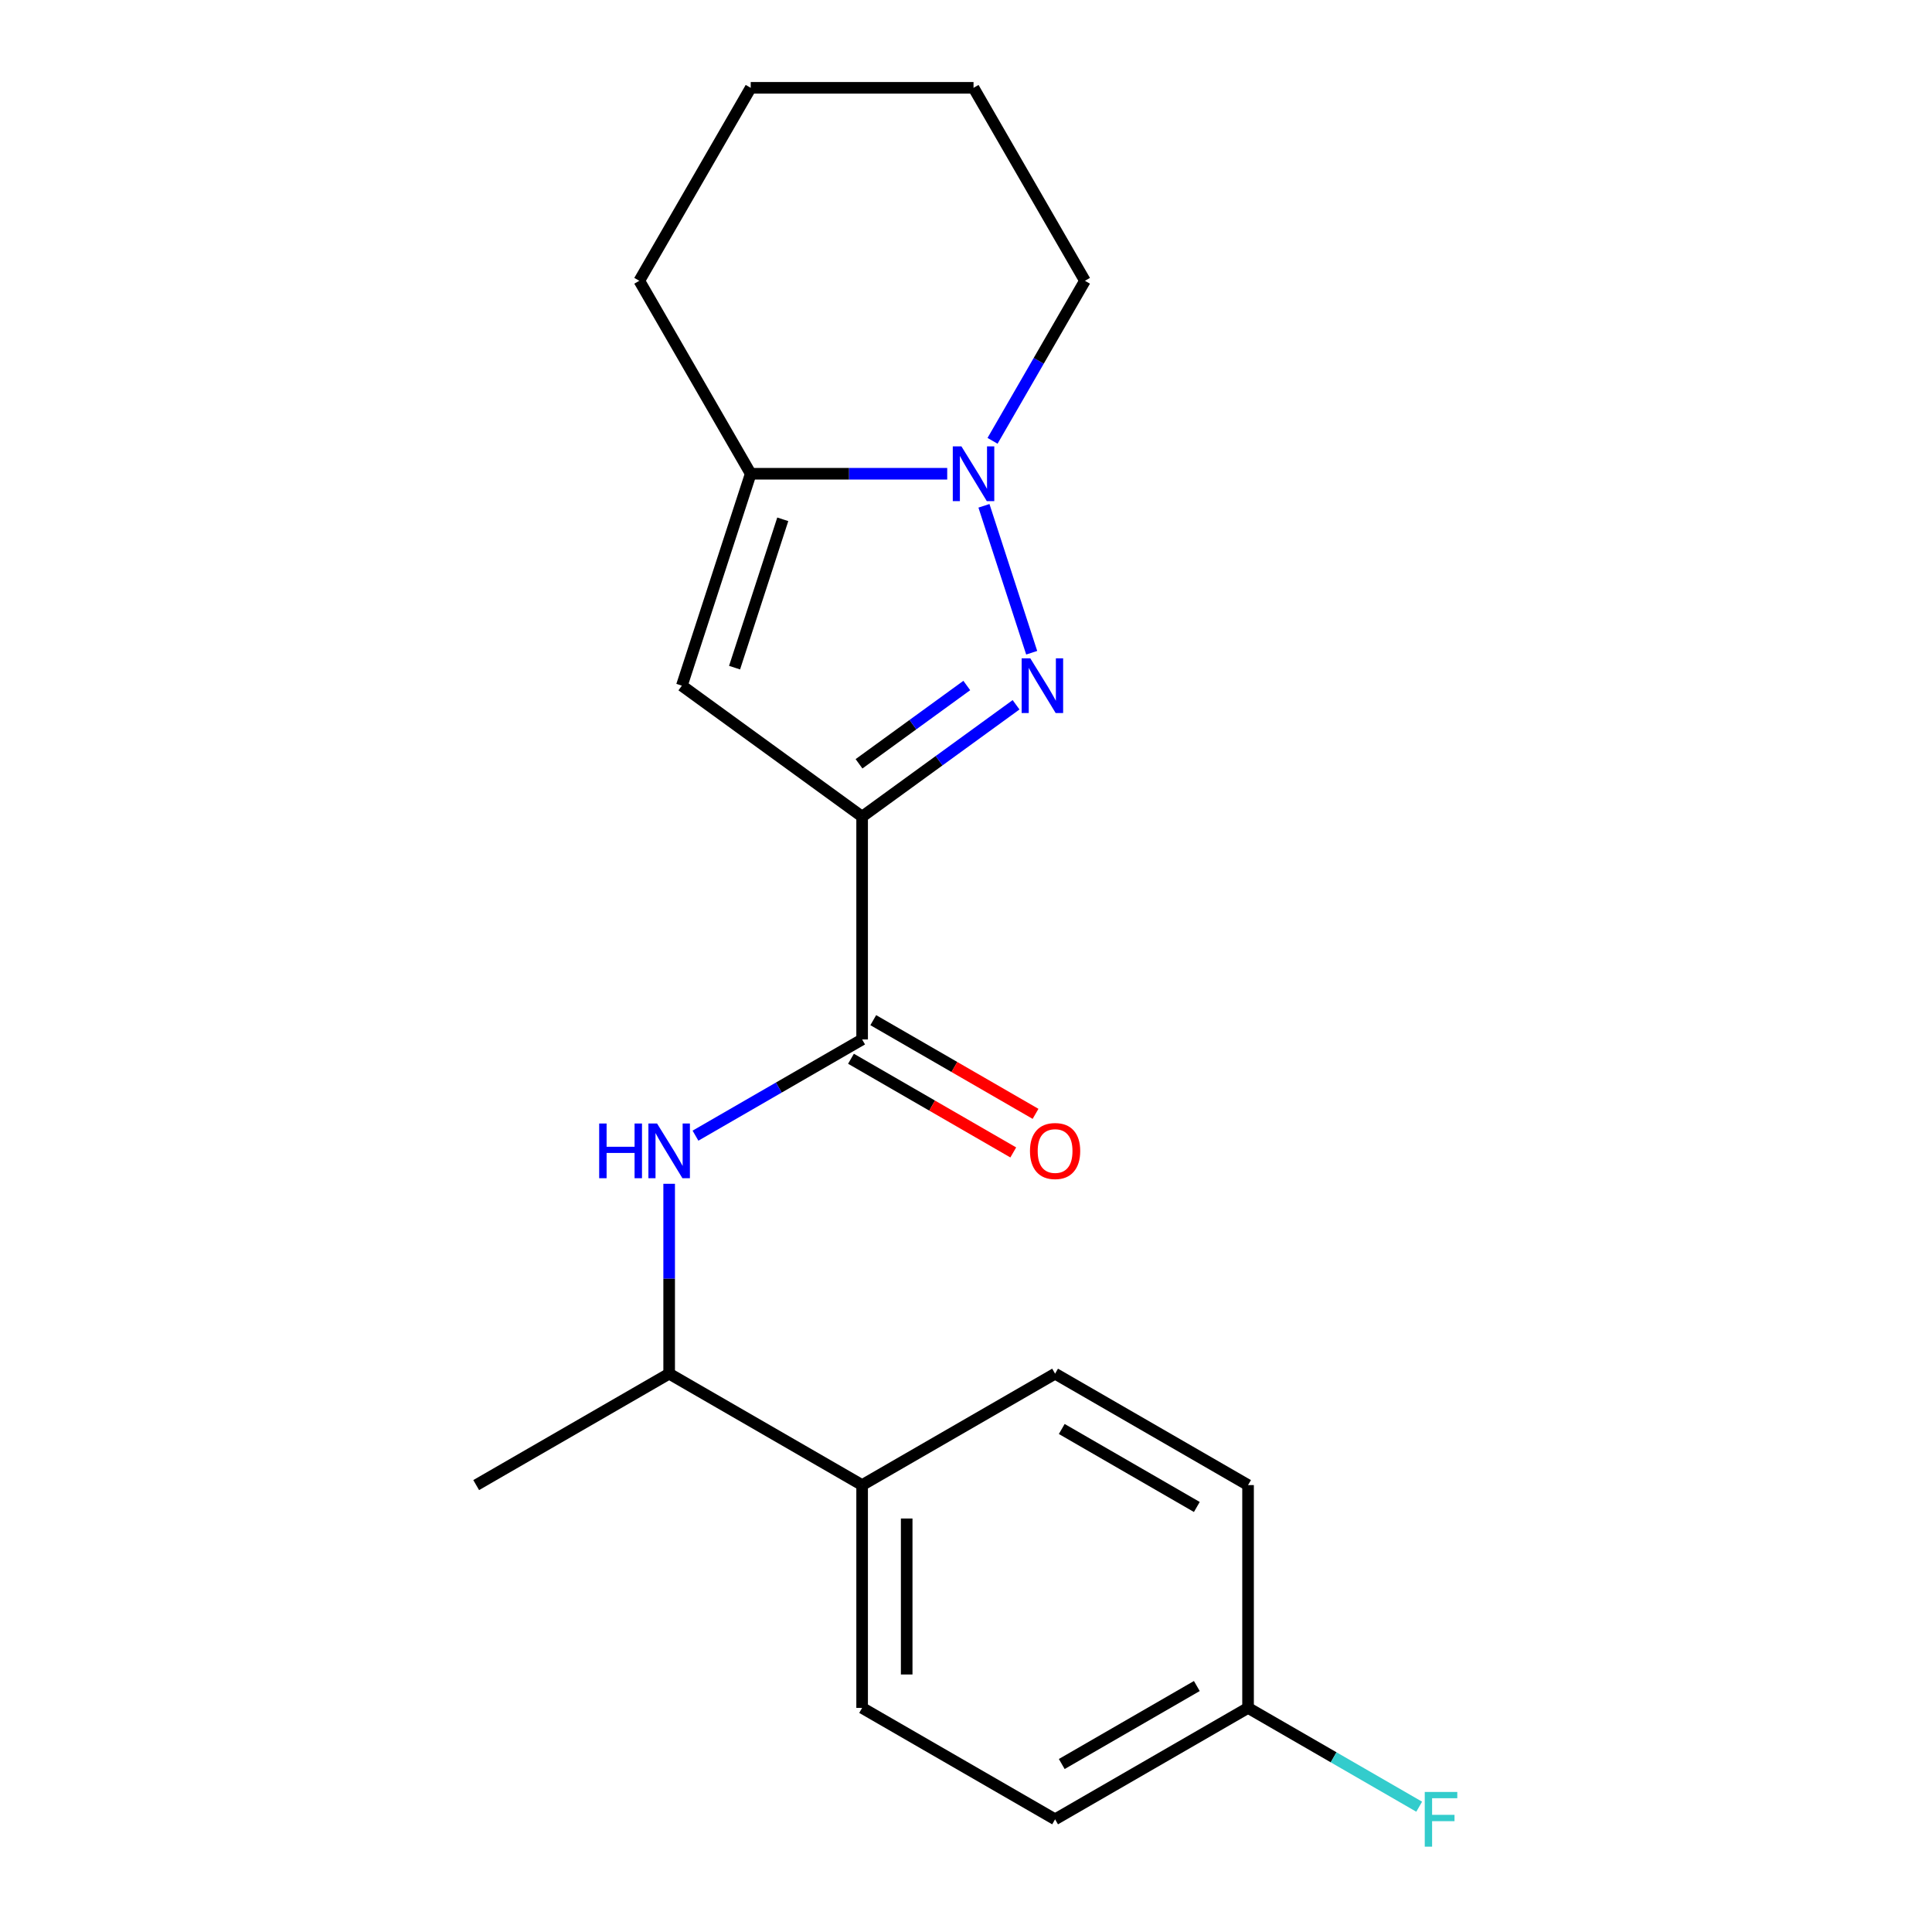 <?xml version='1.0' encoding='iso-8859-1'?>
<svg version='1.1' baseProfile='full'
              xmlns='http://www.w3.org/2000/svg'
                      xmlns:rdkit='http://www.rdkit.org/xml'
                      xmlns:xlink='http://www.w3.org/1999/xlink'
                  xml:space='preserve'
width='1000px' height='1000px' viewBox='0 0 1000 1000'>
<!-- END OF HEADER -->
<rect style='opacity:1.0;fill:#FFFFFF;stroke:none' width='1000' height='1000' x='0' y='0'> </rect>
<path class='bond-0' d='M 446.234,422.688 L 486.074,393.742' style='fill:none;fill-rule:evenodd;stroke:#000000;stroke-width:6px;stroke-linecap:butt;stroke-linejoin:miter;stroke-opacity:1' />
<path class='bond-0' d='M 486.074,393.742 L 525.915,364.796' style='fill:none;fill-rule:evenodd;stroke:#0000FF;stroke-width:6px;stroke-linecap:butt;stroke-linejoin:miter;stroke-opacity:1' />
<path class='bond-0' d='M 444.628,395.344 L 472.517,375.081' style='fill:none;fill-rule:evenodd;stroke:#000000;stroke-width:6px;stroke-linecap:butt;stroke-linejoin:miter;stroke-opacity:1' />
<path class='bond-0' d='M 472.517,375.081 L 500.405,354.819' style='fill:none;fill-rule:evenodd;stroke:#0000FF;stroke-width:6px;stroke-linecap:butt;stroke-linejoin:miter;stroke-opacity:1' />
<path class='bond-2' d='M 446.234,422.688 L 352.93,354.899' style='fill:none;fill-rule:evenodd;stroke:#000000;stroke-width:6px;stroke-linecap:butt;stroke-linejoin:miter;stroke-opacity:1' />
<path class='bond-3' d='M 446.234,422.688 L 446.234,538.019' style='fill:none;fill-rule:evenodd;stroke:#000000;stroke-width:6px;stroke-linecap:butt;stroke-linejoin:miter;stroke-opacity:1' />
<path class='bond-1' d='M 534.001,337.855 L 509.291,261.808' style='fill:none;fill-rule:evenodd;stroke:#0000FF;stroke-width:6px;stroke-linecap:butt;stroke-linejoin:miter;stroke-opacity:1' />
<path class='bond-12' d='M 513.739,228.17 L 537.652,186.752' style='fill:none;fill-rule:evenodd;stroke:#0000FF;stroke-width:6px;stroke-linecap:butt;stroke-linejoin:miter;stroke-opacity:1' />
<path class='bond-12' d='M 537.652,186.752 L 561.564,145.334' style='fill:none;fill-rule:evenodd;stroke:#000000;stroke-width:6px;stroke-linecap:butt;stroke-linejoin:miter;stroke-opacity:1' />
<path class='bond-20' d='M 490.276,245.213 L 439.422,245.213' style='fill:none;fill-rule:evenodd;stroke:#0000FF;stroke-width:6px;stroke-linecap:butt;stroke-linejoin:miter;stroke-opacity:1' />
<path class='bond-20' d='M 439.422,245.213 L 388.569,245.213' style='fill:none;fill-rule:evenodd;stroke:#000000;stroke-width:6px;stroke-linecap:butt;stroke-linejoin:miter;stroke-opacity:1' />
<path class='bond-4' d='M 352.93,354.899 L 388.569,245.213' style='fill:none;fill-rule:evenodd;stroke:#000000;stroke-width:6px;stroke-linecap:butt;stroke-linejoin:miter;stroke-opacity:1' />
<path class='bond-4' d='M 380.213,345.574 L 405.16,268.793' style='fill:none;fill-rule:evenodd;stroke:#000000;stroke-width:6px;stroke-linecap:butt;stroke-linejoin:miter;stroke-opacity:1' />
<path class='bond-5' d='M 446.234,538.019 L 403.106,562.919' style='fill:none;fill-rule:evenodd;stroke:#000000;stroke-width:6px;stroke-linecap:butt;stroke-linejoin:miter;stroke-opacity:1' />
<path class='bond-5' d='M 403.106,562.919 L 359.978,587.818' style='fill:none;fill-rule:evenodd;stroke:#0000FF;stroke-width:6px;stroke-linecap:butt;stroke-linejoin:miter;stroke-opacity:1' />
<path class='bond-7' d='M 440.467,548.007 L 482.465,572.254' style='fill:none;fill-rule:evenodd;stroke:#000000;stroke-width:6px;stroke-linecap:butt;stroke-linejoin:miter;stroke-opacity:1' />
<path class='bond-7' d='M 482.465,572.254 L 524.463,596.502' style='fill:none;fill-rule:evenodd;stroke:#FF0000;stroke-width:6px;stroke-linecap:butt;stroke-linejoin:miter;stroke-opacity:1' />
<path class='bond-7' d='M 452,528.031 L 493.998,552.278' style='fill:none;fill-rule:evenodd;stroke:#000000;stroke-width:6px;stroke-linecap:butt;stroke-linejoin:miter;stroke-opacity:1' />
<path class='bond-7' d='M 493.998,552.278 L 535.996,576.526' style='fill:none;fill-rule:evenodd;stroke:#FF0000;stroke-width:6px;stroke-linecap:butt;stroke-linejoin:miter;stroke-opacity:1' />
<path class='bond-16' d='M 388.569,245.213 L 330.903,145.334' style='fill:none;fill-rule:evenodd;stroke:#000000;stroke-width:6px;stroke-linecap:butt;stroke-linejoin:miter;stroke-opacity:1' />
<path class='bond-6' d='M 346.355,612.727 L 346.355,661.871' style='fill:none;fill-rule:evenodd;stroke:#0000FF;stroke-width:6px;stroke-linecap:butt;stroke-linejoin:miter;stroke-opacity:1' />
<path class='bond-6' d='M 346.355,661.871 L 346.355,711.014' style='fill:none;fill-rule:evenodd;stroke:#000000;stroke-width:6px;stroke-linecap:butt;stroke-linejoin:miter;stroke-opacity:1' />
<path class='bond-8' d='M 346.355,711.014 L 446.234,768.68' style='fill:none;fill-rule:evenodd;stroke:#000000;stroke-width:6px;stroke-linecap:butt;stroke-linejoin:miter;stroke-opacity:1' />
<path class='bond-17' d='M 346.355,711.014 L 246.476,768.68' style='fill:none;fill-rule:evenodd;stroke:#000000;stroke-width:6px;stroke-linecap:butt;stroke-linejoin:miter;stroke-opacity:1' />
<path class='bond-9' d='M 446.234,768.68 L 446.234,884.01' style='fill:none;fill-rule:evenodd;stroke:#000000;stroke-width:6px;stroke-linecap:butt;stroke-linejoin:miter;stroke-opacity:1' />
<path class='bond-9' d='M 469.3,785.979 L 469.3,866.71' style='fill:none;fill-rule:evenodd;stroke:#000000;stroke-width:6px;stroke-linecap:butt;stroke-linejoin:miter;stroke-opacity:1' />
<path class='bond-10' d='M 446.234,768.68 L 546.113,711.014' style='fill:none;fill-rule:evenodd;stroke:#000000;stroke-width:6px;stroke-linecap:butt;stroke-linejoin:miter;stroke-opacity:1' />
<path class='bond-14' d='M 446.234,884.01 L 546.113,941.675' style='fill:none;fill-rule:evenodd;stroke:#000000;stroke-width:6px;stroke-linecap:butt;stroke-linejoin:miter;stroke-opacity:1' />
<path class='bond-13' d='M 546.113,711.014 L 645.992,768.68' style='fill:none;fill-rule:evenodd;stroke:#000000;stroke-width:6px;stroke-linecap:butt;stroke-linejoin:miter;stroke-opacity:1' />
<path class='bond-13' d='M 549.562,739.64 L 619.477,780.006' style='fill:none;fill-rule:evenodd;stroke:#000000;stroke-width:6px;stroke-linecap:butt;stroke-linejoin:miter;stroke-opacity:1' />
<path class='bond-11' d='M 645.992,884.01 L 645.992,768.68' style='fill:none;fill-rule:evenodd;stroke:#000000;stroke-width:6px;stroke-linecap:butt;stroke-linejoin:miter;stroke-opacity:1' />
<path class='bond-15' d='M 645.992,884.01 L 690.28,909.58' style='fill:none;fill-rule:evenodd;stroke:#000000;stroke-width:6px;stroke-linecap:butt;stroke-linejoin:miter;stroke-opacity:1' />
<path class='bond-15' d='M 690.28,909.58 L 734.568,935.149' style='fill:none;fill-rule:evenodd;stroke:#33CCCC;stroke-width:6px;stroke-linecap:butt;stroke-linejoin:miter;stroke-opacity:1' />
<path class='bond-22' d='M 645.992,884.01 L 546.113,941.675' style='fill:none;fill-rule:evenodd;stroke:#000000;stroke-width:6px;stroke-linecap:butt;stroke-linejoin:miter;stroke-opacity:1' />
<path class='bond-22' d='M 619.477,872.684 L 549.562,913.05' style='fill:none;fill-rule:evenodd;stroke:#000000;stroke-width:6px;stroke-linecap:butt;stroke-linejoin:miter;stroke-opacity:1' />
<path class='bond-18' d='M 561.564,145.334 L 503.899,45.455' style='fill:none;fill-rule:evenodd;stroke:#000000;stroke-width:6px;stroke-linecap:butt;stroke-linejoin:miter;stroke-opacity:1' />
<path class='bond-19' d='M 330.903,145.334 L 388.569,45.455' style='fill:none;fill-rule:evenodd;stroke:#000000;stroke-width:6px;stroke-linecap:butt;stroke-linejoin:miter;stroke-opacity:1' />
<path class='bond-21' d='M 503.899,45.455 L 388.569,45.455' style='fill:none;fill-rule:evenodd;stroke:#000000;stroke-width:6px;stroke-linecap:butt;stroke-linejoin:miter;stroke-opacity:1' />
<path  class='atom-1' d='M 533.278 340.739
L 542.558 355.739
Q 543.478 357.219, 544.958 359.899
Q 546.438 362.579, 546.518 362.739
L 546.518 340.739
L 550.278 340.739
L 550.278 369.059
L 546.398 369.059
L 536.438 352.659
Q 535.278 350.739, 534.038 348.539
Q 532.838 346.339, 532.478 345.659
L 532.478 369.059
L 528.798 369.059
L 528.798 340.739
L 533.278 340.739
' fill='#0000FF'/>
<path  class='atom-2' d='M 497.639 231.053
L 506.919 246.053
Q 507.839 247.533, 509.319 250.213
Q 510.799 252.893, 510.879 253.053
L 510.879 231.053
L 514.639 231.053
L 514.639 259.373
L 510.759 259.373
L 500.799 242.973
Q 499.639 241.053, 498.399 238.853
Q 497.199 236.653, 496.839 235.973
L 496.839 259.373
L 493.159 259.373
L 493.159 231.053
L 497.639 231.053
' fill='#0000FF'/>
<path  class='atom-6' d='M 310.135 581.524
L 313.975 581.524
L 313.975 593.564
L 328.455 593.564
L 328.455 581.524
L 332.295 581.524
L 332.295 609.844
L 328.455 609.844
L 328.455 596.764
L 313.975 596.764
L 313.975 609.844
L 310.135 609.844
L 310.135 581.524
' fill='#0000FF'/>
<path  class='atom-6' d='M 340.095 581.524
L 349.375 596.524
Q 350.295 598.004, 351.775 600.684
Q 353.255 603.364, 353.335 603.524
L 353.335 581.524
L 357.095 581.524
L 357.095 609.844
L 353.215 609.844
L 343.255 593.444
Q 342.095 591.524, 340.855 589.324
Q 339.655 587.124, 339.295 586.444
L 339.295 609.844
L 335.615 609.844
L 335.615 581.524
L 340.095 581.524
' fill='#0000FF'/>
<path  class='atom-8' d='M 533.113 595.764
Q 533.113 588.964, 536.473 585.164
Q 539.833 581.364, 546.113 581.364
Q 552.393 581.364, 555.753 585.164
Q 559.113 588.964, 559.113 595.764
Q 559.113 602.644, 555.713 606.564
Q 552.313 610.444, 546.113 610.444
Q 539.873 610.444, 536.473 606.564
Q 533.113 602.684, 533.113 595.764
M 546.113 607.244
Q 550.433 607.244, 552.753 604.364
Q 555.113 601.444, 555.113 595.764
Q 555.113 590.204, 552.753 587.404
Q 550.433 584.564, 546.113 584.564
Q 541.793 584.564, 539.433 587.364
Q 537.113 590.164, 537.113 595.764
Q 537.113 601.484, 539.433 604.364
Q 541.793 607.244, 546.113 607.244
' fill='#FF0000'/>
<path  class='atom-16' d='M 737.451 927.515
L 754.291 927.515
L 754.291 930.755
L 741.251 930.755
L 741.251 939.355
L 752.851 939.355
L 752.851 942.635
L 741.251 942.635
L 741.251 955.835
L 737.451 955.835
L 737.451 927.515
' fill='#33CCCC'/>
</svg>

